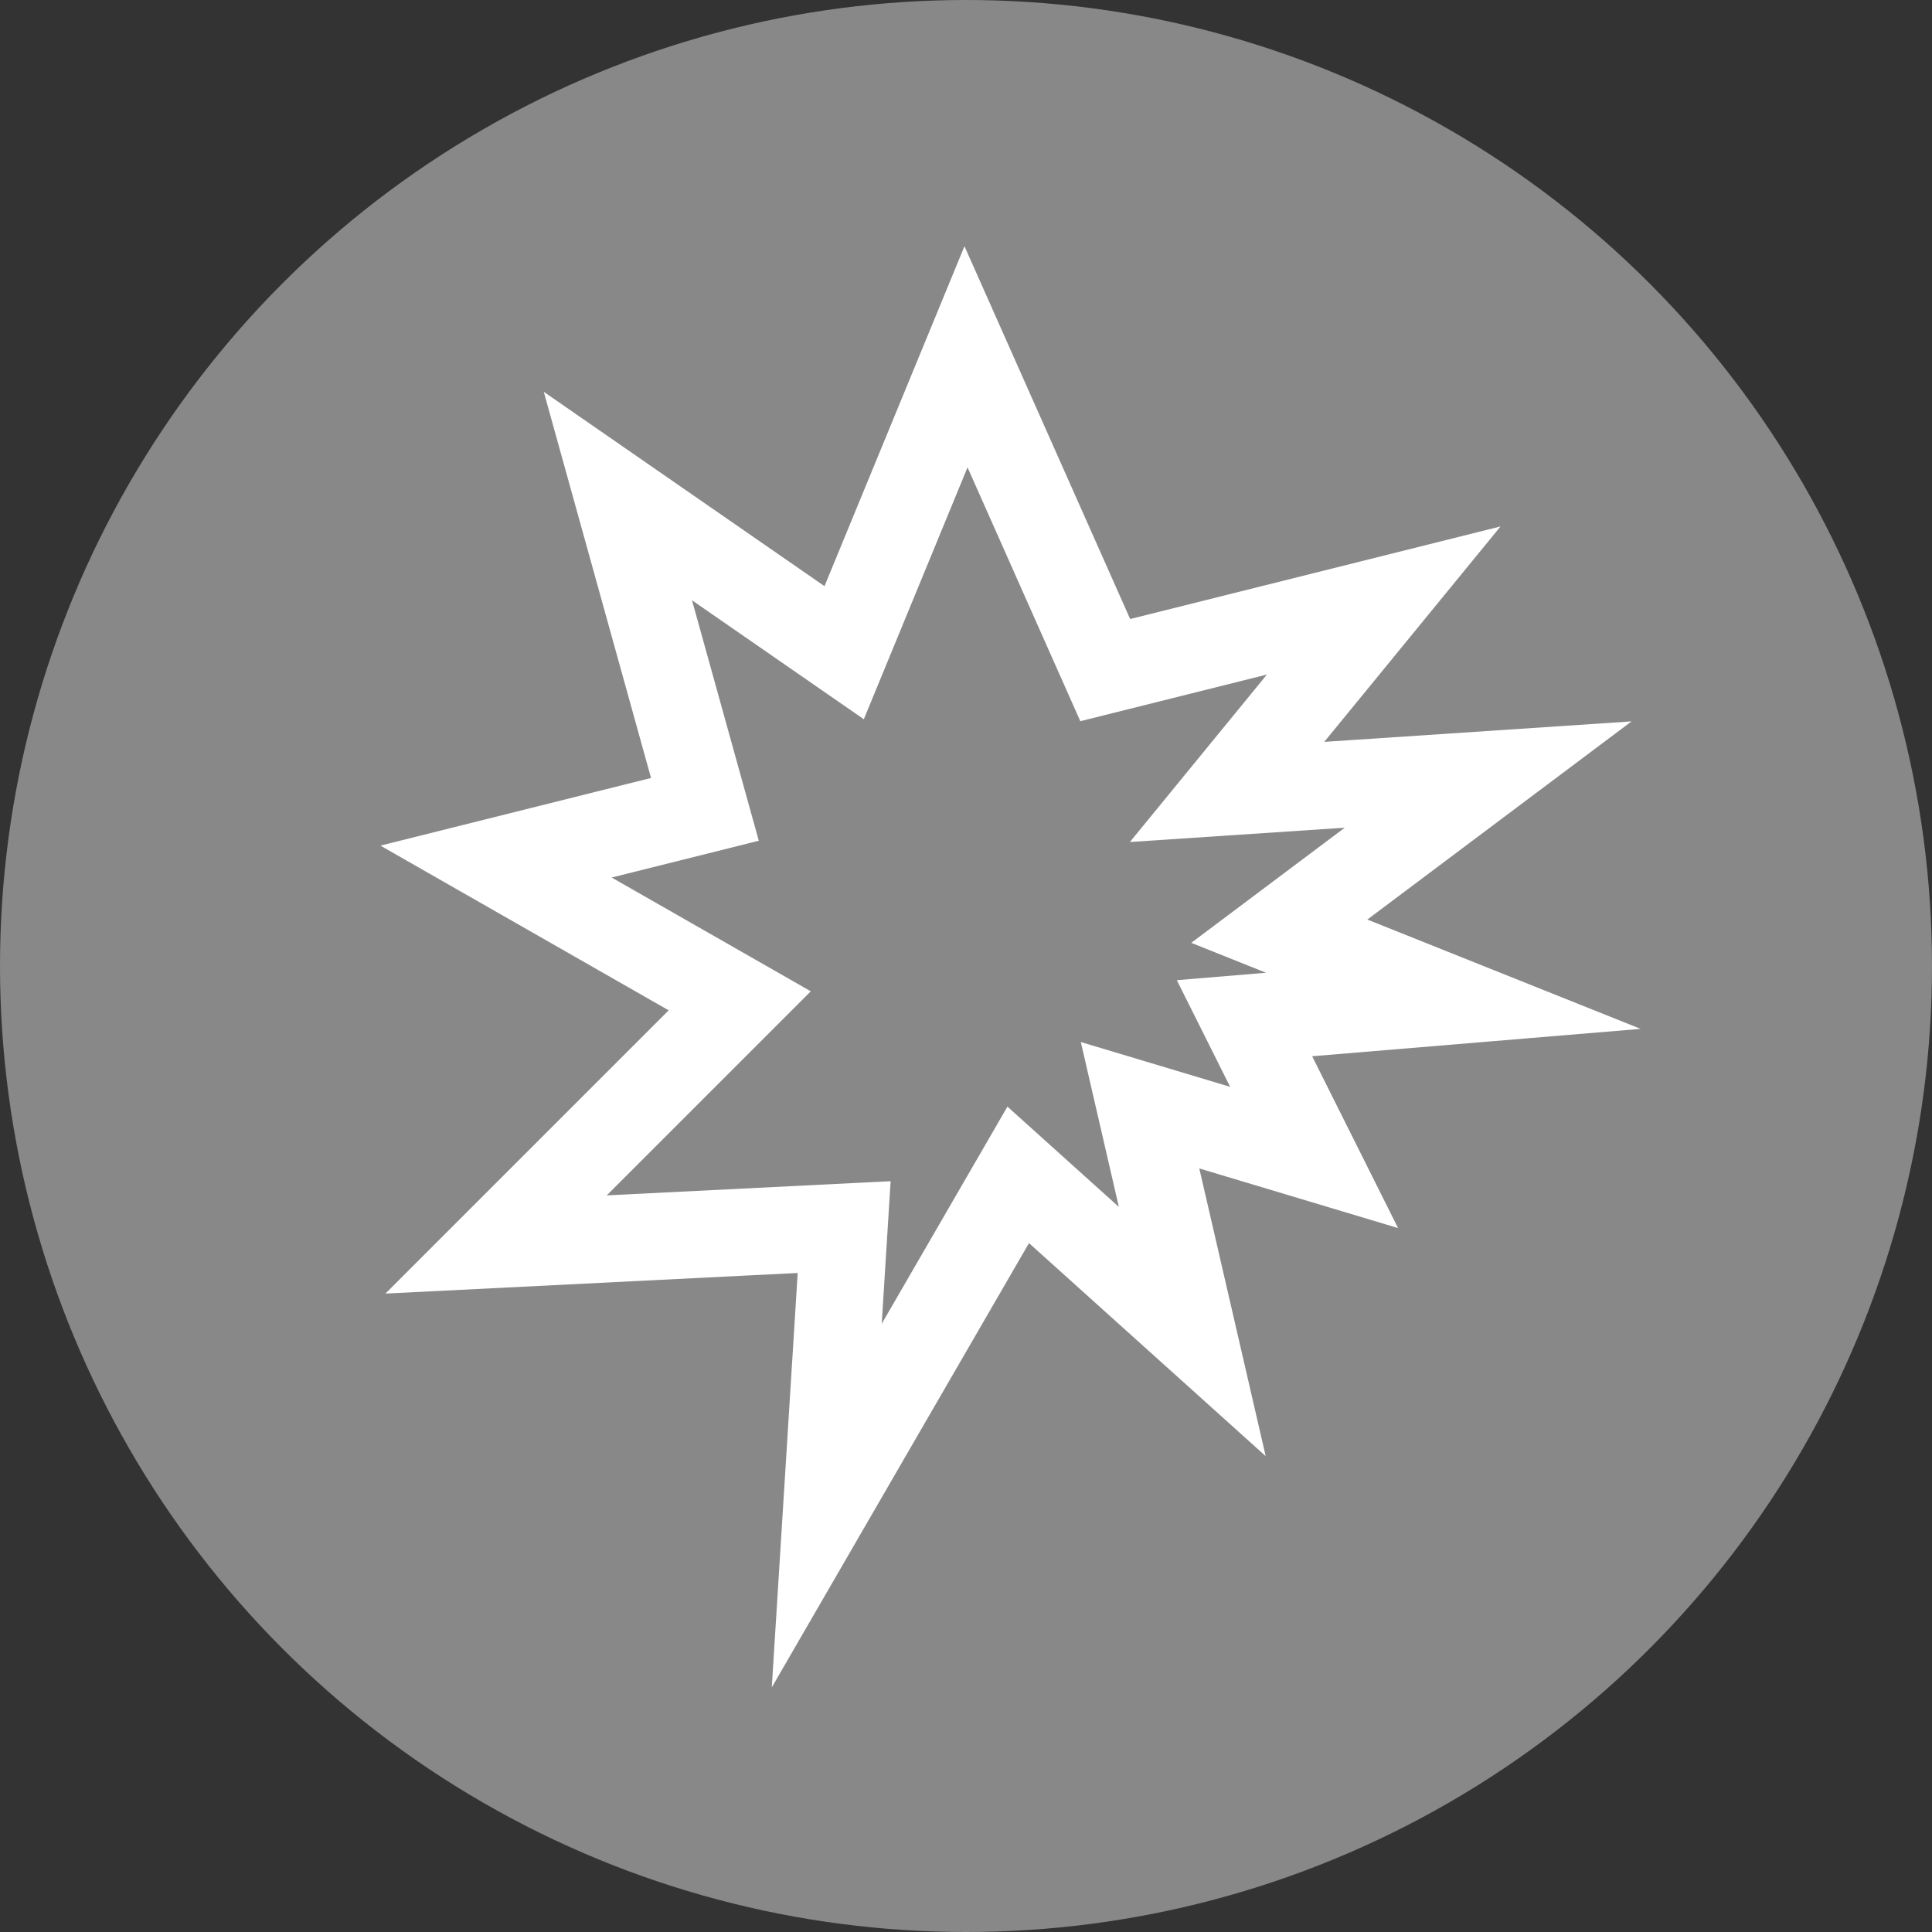 <?xml version="1.0" encoding="utf-8"?>
<!-- Generator: Adobe Illustrator 25.0.0, SVG Export Plug-In . SVG Version: 6.00 Build 0)  -->
<svg version="1.1" id="Calque_1" xmlns="http://www.w3.org/2000/svg" xmlns:xlink="http://www.w3.org/1999/xlink" x="0px" y="0px"
	 viewBox="0 0 111 111" style="enable-background:new 0 0 111 111;" xml:space="preserve">
<rect x="0" y="0" width="111" height="111" fill="#333333" stroke="none"/>
<style type="text/css">
	.st0{fill:#888888;}
	.st1{fill:none;stroke:#FFFFFF;stroke-width:5;stroke-miterlimit:10;}
</style>
<g>
	<g>
		<circle class="st0" cx="55.5" cy="55.5" r="55.5"/>
	</g>
	<polygon class="st1" points="58.5,67.5 68.5,76.5 65.5,63.5 75.5,66.5 71.5,58.5 83.5,57.5 73.5,53.5 85.5,44.5 70.5,45.5 
		79.5,34.5 63.5,38.5 55.5,20.5 48.5,37.5 35.5,28.5 40.5,46.5 28.5,49.5 42.5,57.5 28.5,71.5 48.5,70.5 47.5,86.5 	"/>
</g>
</svg>
